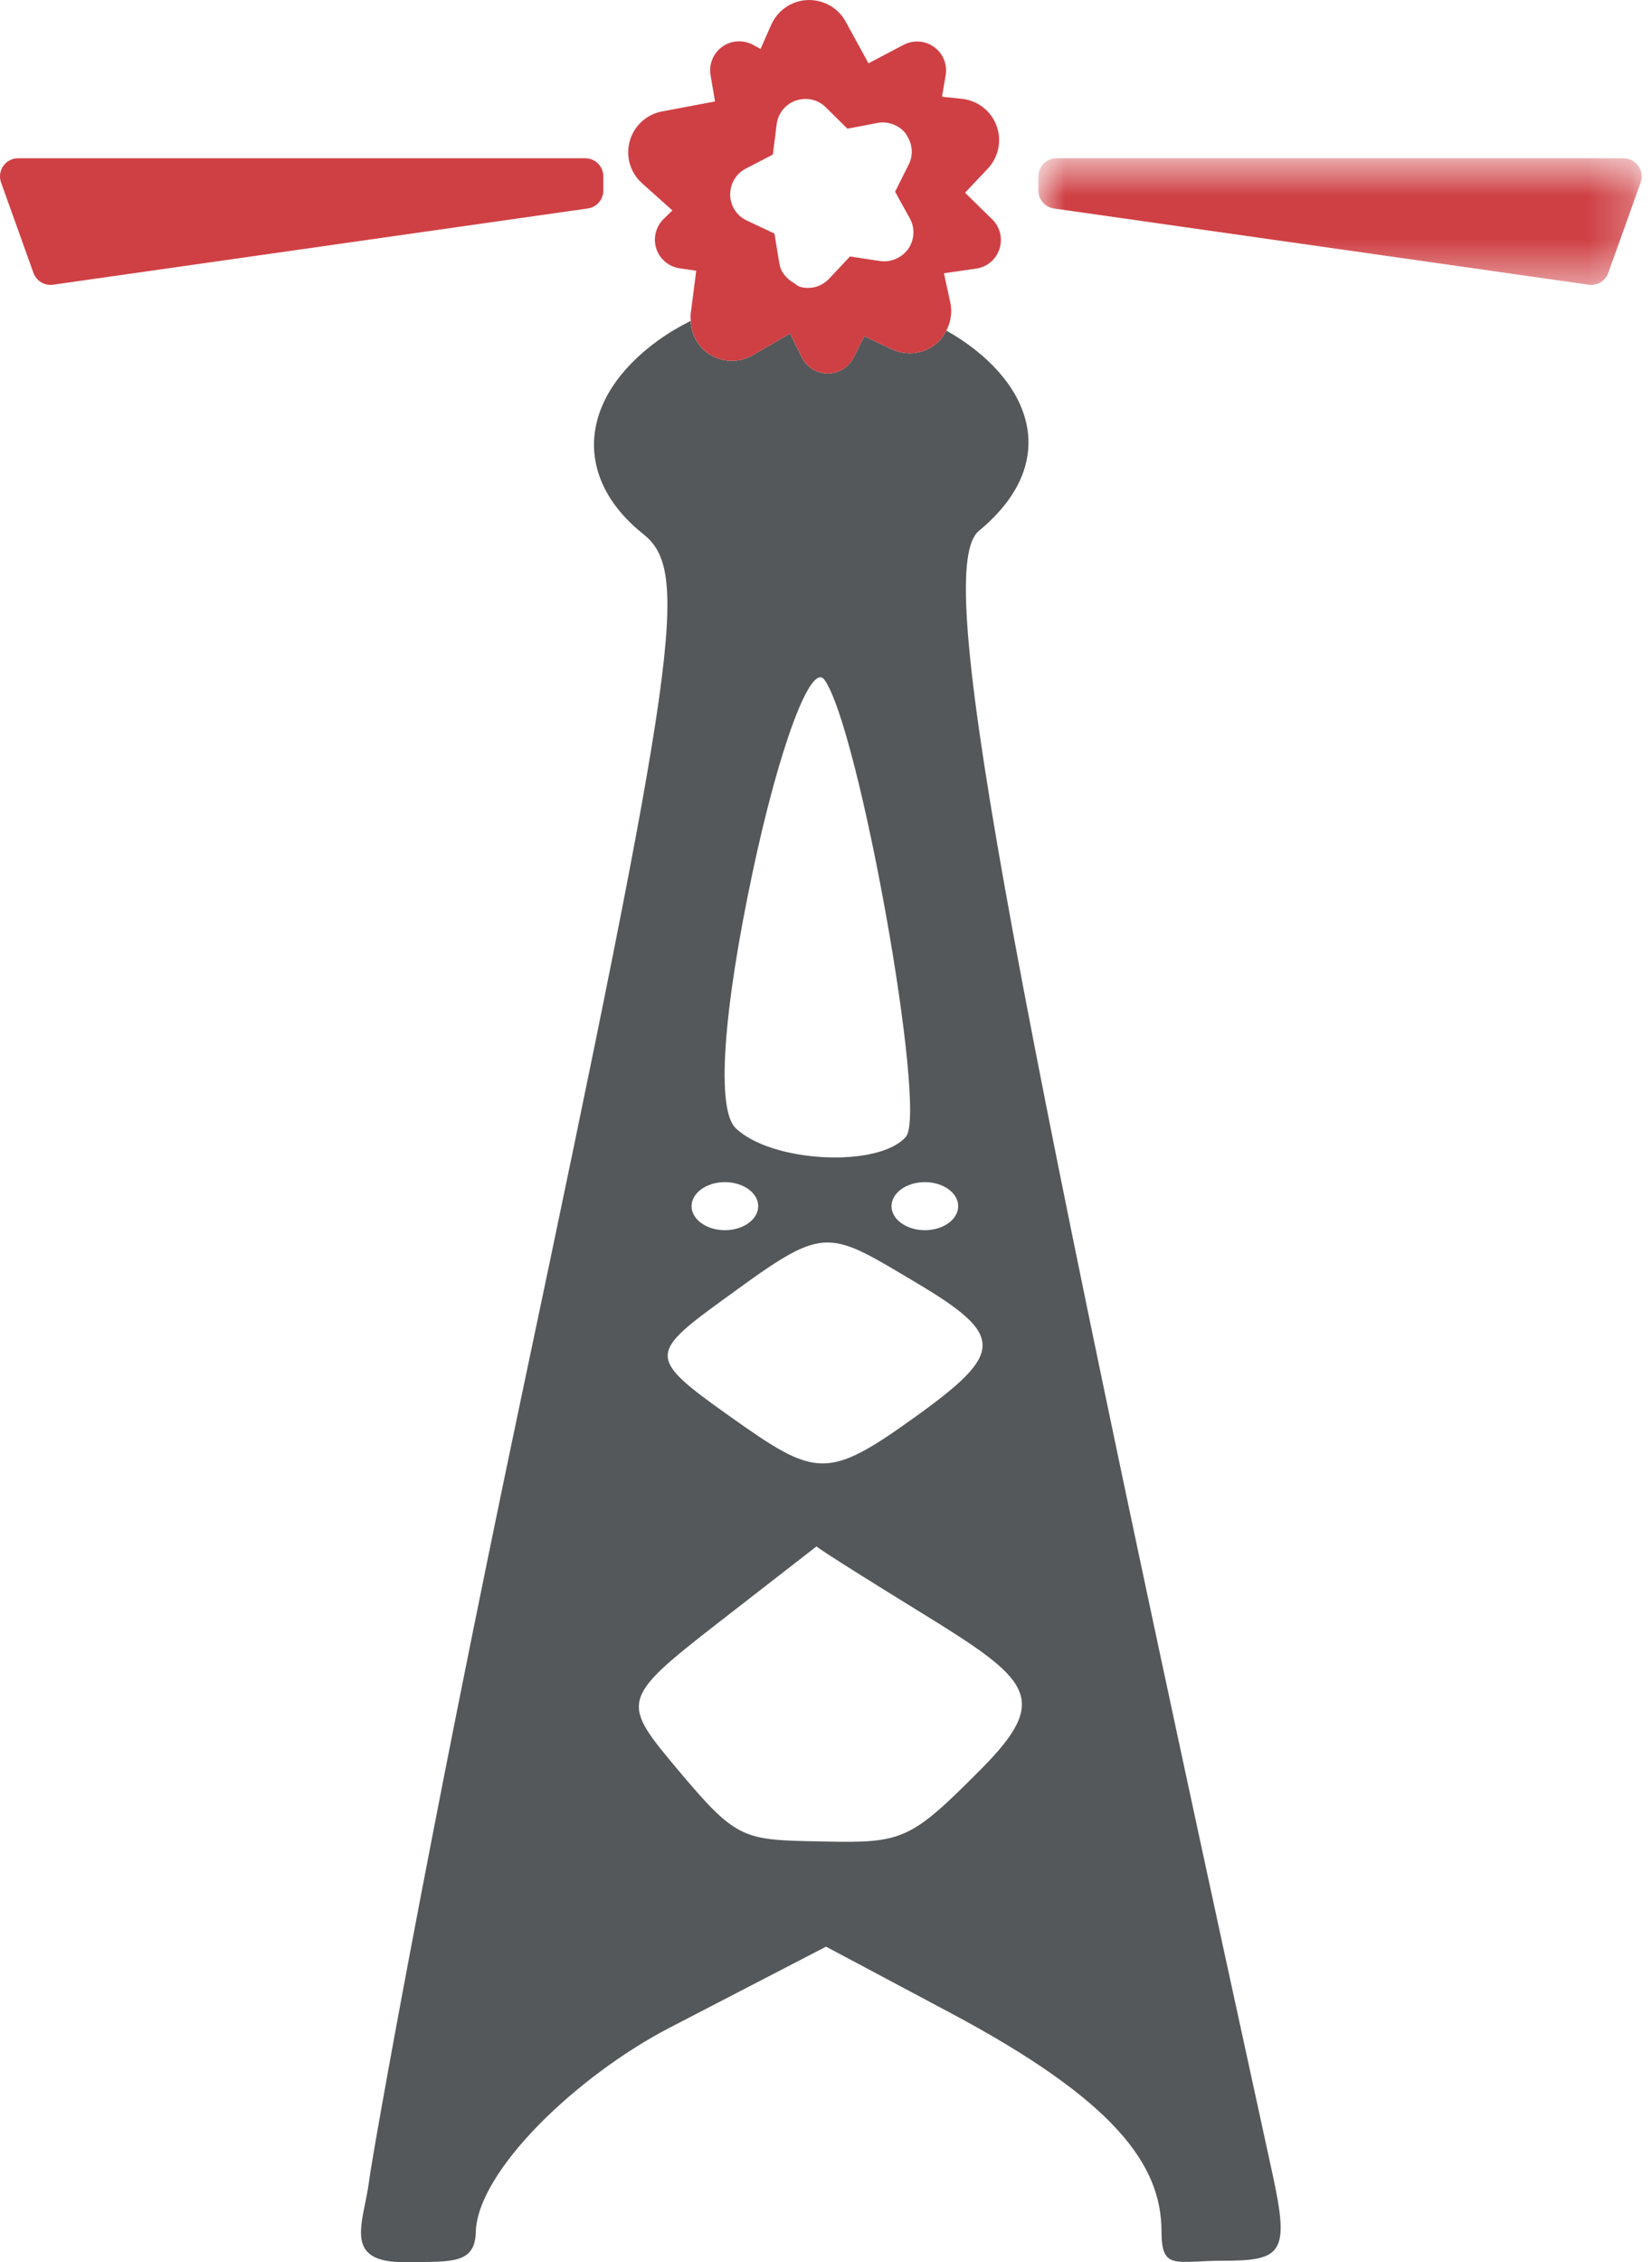 <?xml version="1.0" encoding="UTF-8"?>
<svg width="38px" height="52px" viewBox="0 0 38 52" version="1.1" xmlns="http://www.w3.org/2000/svg" xmlns:xlink="http://www.w3.org/1999/xlink">
    <!-- Generator: Sketch 49.1 (51147) - http://www.bohemiancoding.com/sketch -->
    <title>safety-icon-tower-lighting</title>
    <desc>Created with Sketch.</desc>
    <defs>
        <polygon id="path-1" points="0.885 0.634 14.763 0.634 14.763 3.545 0.885 3.545"></polygon>
    </defs>
    <g id="Homepage" stroke="none" stroke-width="1" fill="none" fill-rule="evenodd">
        <g id="Optima---Landing-Page---section-states" transform="translate(-929, -1690)">
            <g id="applications-copy" transform="translate(0, 1093)">
                <g id="icons" transform="translate(415, 358)">
                    <g id="safety-and-security" transform="translate(0, 112)">
                        <g id="tower-lighting" transform="translate(514, 127)">
                            <g id="safety-icon-tower-lighting">
                                <path d="M22.568,40.668 C20.943,42.303 20.771,42.372 18.943,42.333 C17.116,42.294 16.978,42.333 15.632,40.73 C14.286,39.128 14.237,39.08 16.509,37.314 L18.783,35.548 C18.783,35.548 18.714,35.548 21.2,37.079 C23.685,38.609 24.194,39.033 22.568,40.668 M16.965,29.637 C19.001,28.16 19.071,28.295 21.097,29.5 C23.123,30.705 23.096,31.105 21.055,32.57 C19.013,34.036 18.77,33.966 16.779,32.553 C14.788,31.141 14.929,31.115 16.965,29.637 M16.674,27.175 C17.096,27.175 17.441,27.423 17.441,27.728 C17.441,28.032 17.096,28.28 16.674,28.28 C16.253,28.28 15.908,28.032 15.908,27.728 C15.908,27.423 16.253,27.175 16.674,27.175 M17.312,20.051 C17.927,17.157 18.658,15.201 18.965,15.628 C19.764,16.74 21.337,25.549 20.839,26.13 C20.218,26.854 17.738,26.729 16.92,25.931 C16.477,25.5 16.625,23.29 17.312,20.051 M21.274,27.175 C21.696,27.175 22.041,27.423 22.041,27.728 C22.041,28.032 21.696,28.28 21.274,28.28 C20.852,28.28 20.507,28.032 20.507,27.728 C20.507,27.423 20.852,27.175 21.274,27.175 M22.517,12.204 C24.512,10.556 23.65,8.66 21.768,7.599 C21.707,7.718 21.629,7.829 21.519,7.915 C21.236,8.141 20.847,8.184 20.517,8.03 L19.879,7.728 L19.636,8.216 C19.525,8.443 19.294,8.586 19.041,8.586 L19.04,8.586 C18.787,8.586 18.555,8.442 18.443,8.214 L18.173,7.666 L17.313,8.166 C17.165,8.252 16.999,8.295 16.834,8.295 C16.649,8.295 16.465,8.242 16.306,8.135 C16.047,7.964 15.9,7.679 15.888,7.376 C15.632,7.504 15.381,7.651 15.141,7.824 C13.308,9.147 13.166,10.978 14.795,12.276 C15.871,13.134 15.611,14.977 12.007,32.044 C9.823,42.397 8.562,49.564 8.492,50.123 C8.366,51.113 7.849,52.025 9.348,52.003 C10.365,51.989 10.918,52.056 10.944,51.327 C10.965,49.928 13.258,47.725 15.413,46.608 L19.001,44.75 L21.862,46.273 C25.623,48.275 26.717,49.751 26.717,51.294 C26.717,52.205 27.041,51.97 28.14,51.97 C29.492,51.97 29.669,51.798 29.272,49.981 C22.885,20.744 21.507,13.037 22.517,12.204" id="Fill-1" fill="#54585A"></path>
                                <path d="M19.551,5.896 L19.149,6.325 L19.07,6.409 C18.943,6.545 18.766,6.619 18.585,6.619 C18.521,6.619 18.455,6.61 18.392,6.59 C18.389,6.589 18.387,6.586 18.384,6.585 C18.337,6.57 18.306,6.532 18.265,6.508 C18.096,6.41 17.96,6.26 17.928,6.062 L17.889,5.826 L17.814,5.369 L17.178,5.07 C16.948,4.962 16.8,4.734 16.795,4.48 C16.795,4.478 16.796,4.476 16.796,4.473 C16.794,4.223 16.932,3.992 17.155,3.876 L17.366,3.767 L17.778,3.553 L17.865,2.856 C17.898,2.604 18.069,2.393 18.309,2.31 C18.311,2.309 18.314,2.311 18.317,2.31 C18.554,2.23 18.816,2.289 18.993,2.465 L19.164,2.633 L19.493,2.958 L19.69,2.921 L20.184,2.826 C20.427,2.78 20.686,2.876 20.84,3.078 C20.842,3.081 20.841,3.084 20.843,3.086 C20.846,3.09 20.846,3.096 20.849,3.1 C20.988,3.3 21.014,3.559 20.905,3.778 L20.797,3.992 L20.59,4.406 L20.707,4.621 L20.929,5.022 C21.051,5.243 21.036,5.515 20.891,5.723 C20.89,5.726 20.888,5.727 20.886,5.729 C20.826,5.813 20.747,5.877 20.659,5.925 C20.536,5.991 20.394,6.023 20.245,6.001 L20.009,5.965 L19.551,5.896 Z M22.198,4.431 L22.722,3.876 C22.971,3.612 23.049,3.229 22.922,2.888 C22.795,2.547 22.486,2.308 22.123,2.271 L21.668,2.224 L21.752,1.733 C21.795,1.484 21.694,1.231 21.488,1.082 C21.284,0.932 21.012,0.913 20.787,1.03 L19.977,1.455 L19.452,0.497 C19.279,0.179 18.94,-0.012 18.574,0.001 C18.211,0.016 17.888,0.236 17.74,0.569 L17.495,1.124 L17.312,1.026 C17.086,0.909 16.816,0.928 16.61,1.077 C16.405,1.225 16.302,1.477 16.345,1.727 L16.447,2.332 L15.228,2.562 C14.87,2.629 14.582,2.894 14.486,3.244 C14.387,3.594 14.497,3.97 14.768,4.212 L15.466,4.837 L15.266,5.033 C15.084,5.209 15.019,5.474 15.096,5.714 C15.175,5.956 15.383,6.131 15.634,6.168 L16.015,6.224 L15.887,7.218 C15.88,7.271 15.887,7.323 15.889,7.376 C15.901,7.679 16.048,7.964 16.307,8.135 C16.466,8.242 16.65,8.295 16.834,8.295 C16.999,8.295 17.165,8.252 17.314,8.166 L18.174,7.666 L18.444,8.214 C18.556,8.442 18.787,8.586 19.04,8.586 L19.041,8.586 C19.294,8.586 19.526,8.443 19.637,8.216 L19.879,7.728 L20.518,8.03 C20.848,8.184 21.237,8.141 21.52,7.915 C21.629,7.829 21.707,7.718 21.769,7.599 C21.867,7.406 21.908,7.185 21.861,6.965 L21.713,6.282 L22.453,6.175 C22.704,6.14 22.912,5.964 22.99,5.723 C23.069,5.482 23.004,5.218 22.822,5.041 L22.198,4.431 Z" id="Fill-3" fill="#CF4044"></path>
                                <path d="M13.462,3.638 L0.416,3.638 C0.281,3.638 0.154,3.704 0.075,3.815 C-0.002,3.925 -0.021,4.067 0.024,4.195 L0.77,6.274 C0.829,6.441 0.988,6.549 1.161,6.549 C1.182,6.549 1.201,6.548 1.221,6.545 L13.521,4.792 C13.726,4.763 13.878,4.588 13.878,4.381 L13.878,4.054 C13.878,3.824 13.691,3.638 13.462,3.638" id="Fill-5" fill="#CF4044"></path>
                                <g id="Group-9" transform="translate(23, 3.004)">
                                    <mask id="mask-2" fill="white">
                                        <use xlink:href="#path-1"></use>
                                    </mask>
                                    <g id="Clip-8"></g>
                                    <path d="M14.688,0.811 C14.609,0.7 14.482,0.634 14.347,0.634 L1.301,0.634 C1.072,0.634 0.885,0.82 0.885,1.05 L0.885,1.377 C0.885,1.584 1.038,1.759 1.243,1.789 L13.542,3.541 C13.562,3.544 13.582,3.545 13.601,3.545 C13.775,3.545 13.934,3.437 13.994,3.27 L14.739,1.191 C14.785,1.063 14.765,0.921 14.688,0.811" id="Fill-7" fill="#CF4044" mask="url(#mask-2)"></path>
                                </g>
                            </g>
                        </g>
                    </g>
                </g>
            </g>
        </g>
    </g>
</svg>